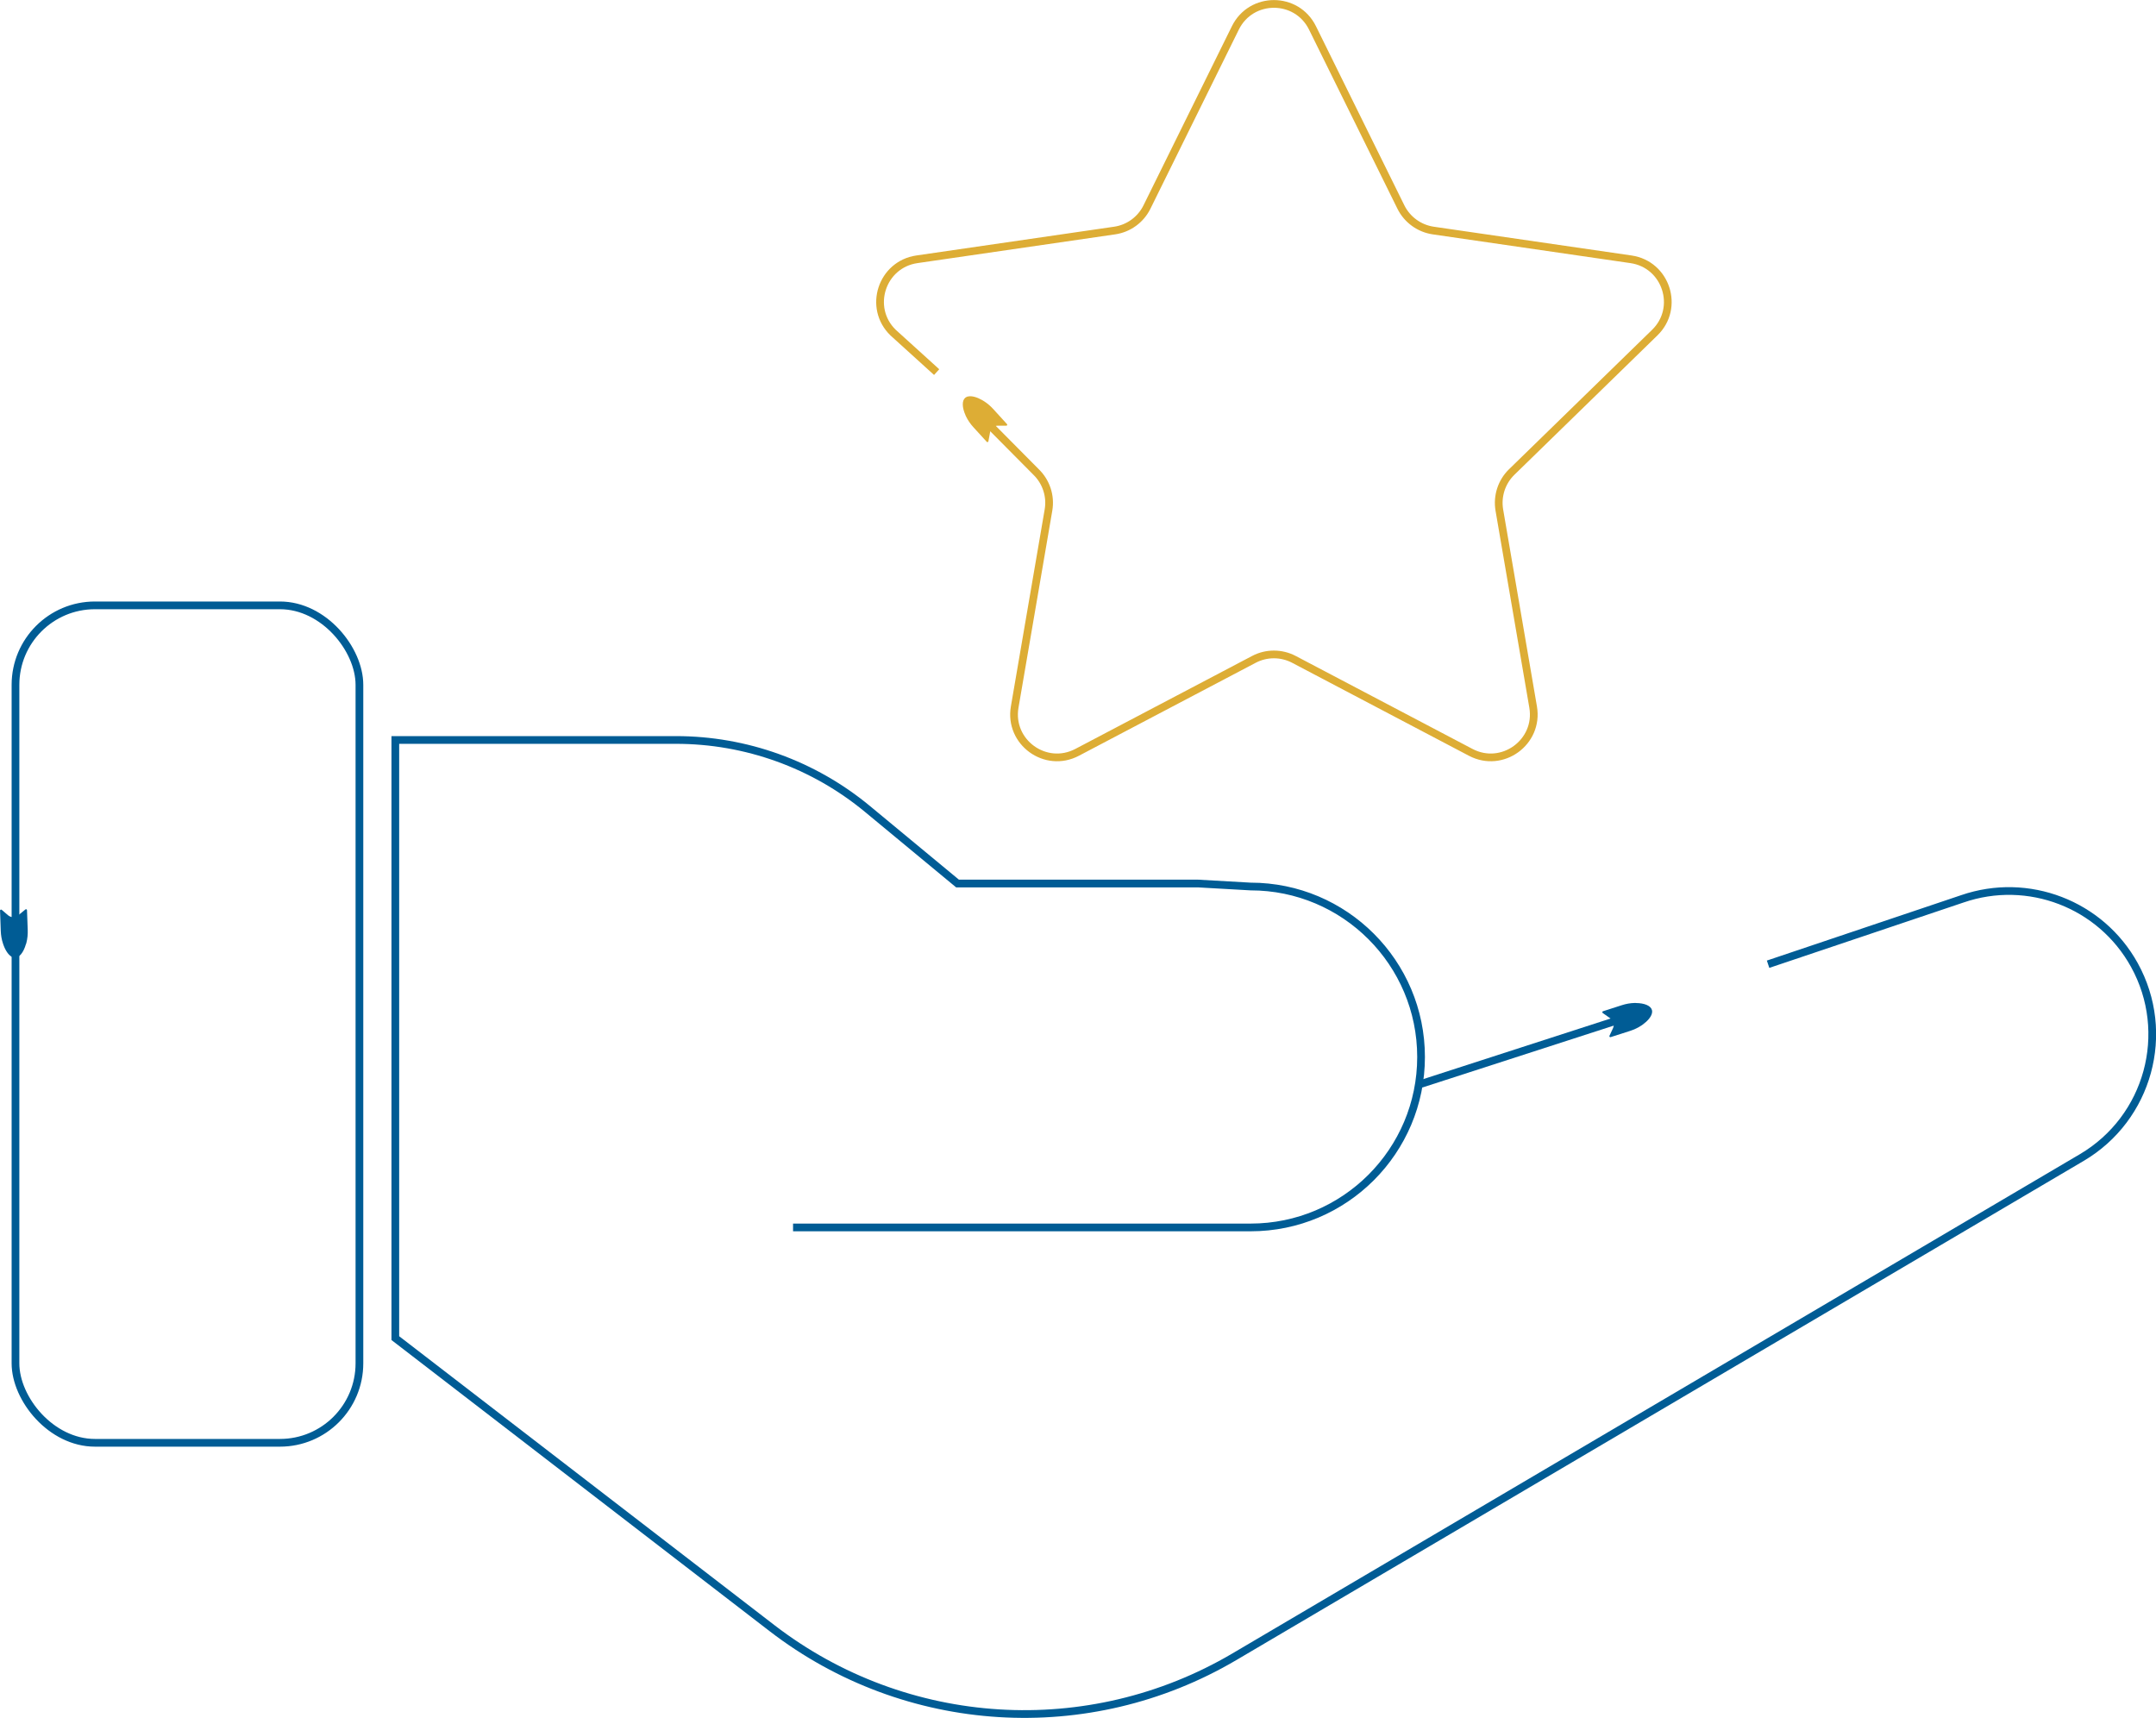 <svg viewBox="0 0 419.18 333.98" xmlns="http://www.w3.org/2000/svg"><path d="m318.06 194.99c-.08 0-.17 0-.25 0-.84.02-1.68.17-2.48.43l-3.67 1.18c-.15.05-.18.25-.05.34l1.49 1.05c.61.43.82 1.23.51 1.9l-.69 1.48c-.07.15.07.31.23.26l3.78-1.21c.8-.26 1.57-.62 2.26-1.09.07-.05.14-.09.2-.14.97-.71 1.61-1.48 1.78-2.17.03-.12.05-.24.05-.35 0-.11-.01-.2-.04-.3-.22-.83-1.42-1.36-3.13-1.37z" fill="#005c95"/><path d="m5.06 183.54c.02-.08.04-.16.07-.24.21-.82.29-1.66.26-2.5l-.14-3.85c0-.16-.19-.24-.31-.14l-1.41 1.15c-.57.47-1.4.46-1.96-.02l-1.24-1.06c-.13-.11-.32-.01-.32.15l.14 3.97c.03.84.17 1.67.44 2.47.03.08.05.16.08.23.41 1.14.98 1.95 1.6 2.31.1.07.21.12.32.15.1.03.2.04.29.04.86 0 1.69-1 2.16-2.65z" fill="#005c95"/><path d="m187.71 80.73c.03.08.07.15.11.23.37.76.85 1.46 1.42 2.08l2.6 2.85c.11.12.3.06.33-.09l.33-1.79c.14-.73.77-1.26 1.51-1.25h1.63c.17.01.26-.19.14-.31l-2.67-2.93c-.57-.62-1.21-1.17-1.93-1.6-.07-.04-.14-.08-.21-.13-1.05-.6-2.01-.85-2.71-.72-.12.02-.24.05-.34.1-.09.04-.18.1-.25.16-.66.55-.64 1.86.06 3.42z" fill="#ddad35"/><g fill="none" stroke-miterlimit="10" stroke-width="1.5"><path d="m190.24 80.47 11.21 11.3c1.97 1.92 2.87 4.69 2.4 7.4l-6.57 38.29c-1.17 6.83 5.99 12.03 12.13 8.81l34.38-18.08c2.43-1.28 5.34-1.28 7.78 0l34.38 18.08c6.13 3.22 13.3-1.98 12.13-8.81l-6.57-38.29c-.46-2.71.43-5.48 2.4-7.4l27.82-27.11c4.96-4.83 2.22-13.26-4.63-14.25l-38.44-5.59c-2.72-.4-5.07-2.11-6.29-4.57l-17.19-34.83c-3.07-6.21-11.92-6.21-14.99 0l-17.19 34.83c-1.22 2.47-3.57 4.18-6.29 4.57l-38.44 5.59c-6.85 1-9.59 9.42-4.63 14.25l8.47 7.68" stroke="#ddad35"/><rect height="162.81" rx="15.45" stroke="#005c95" width="66.87" x="3.01" y="117.69"/><path d="m315.83 197.93-39.54 12.79" stroke="#005c95"/><path d="m154.19 238.63h88.96c18.3 0 33.14-14.84 33.14-33.14 0-18.3-14.84-33.14-33.14-33.14l-10.22-.58h-46.76l-17.53-14.51c-10.47-8.66-23.62-13.4-37.21-13.4h-54.57v116.29l73.23 56.38c26.02 20.03 61.6 22.24 89.9 5.57l164.75-97.05c12.99-7.65 17.53-24.25 10.23-37.45-6.55-11.84-20.66-17.26-33.45-12.85l-37.76 12.71" stroke="#005c95"/></g></svg>